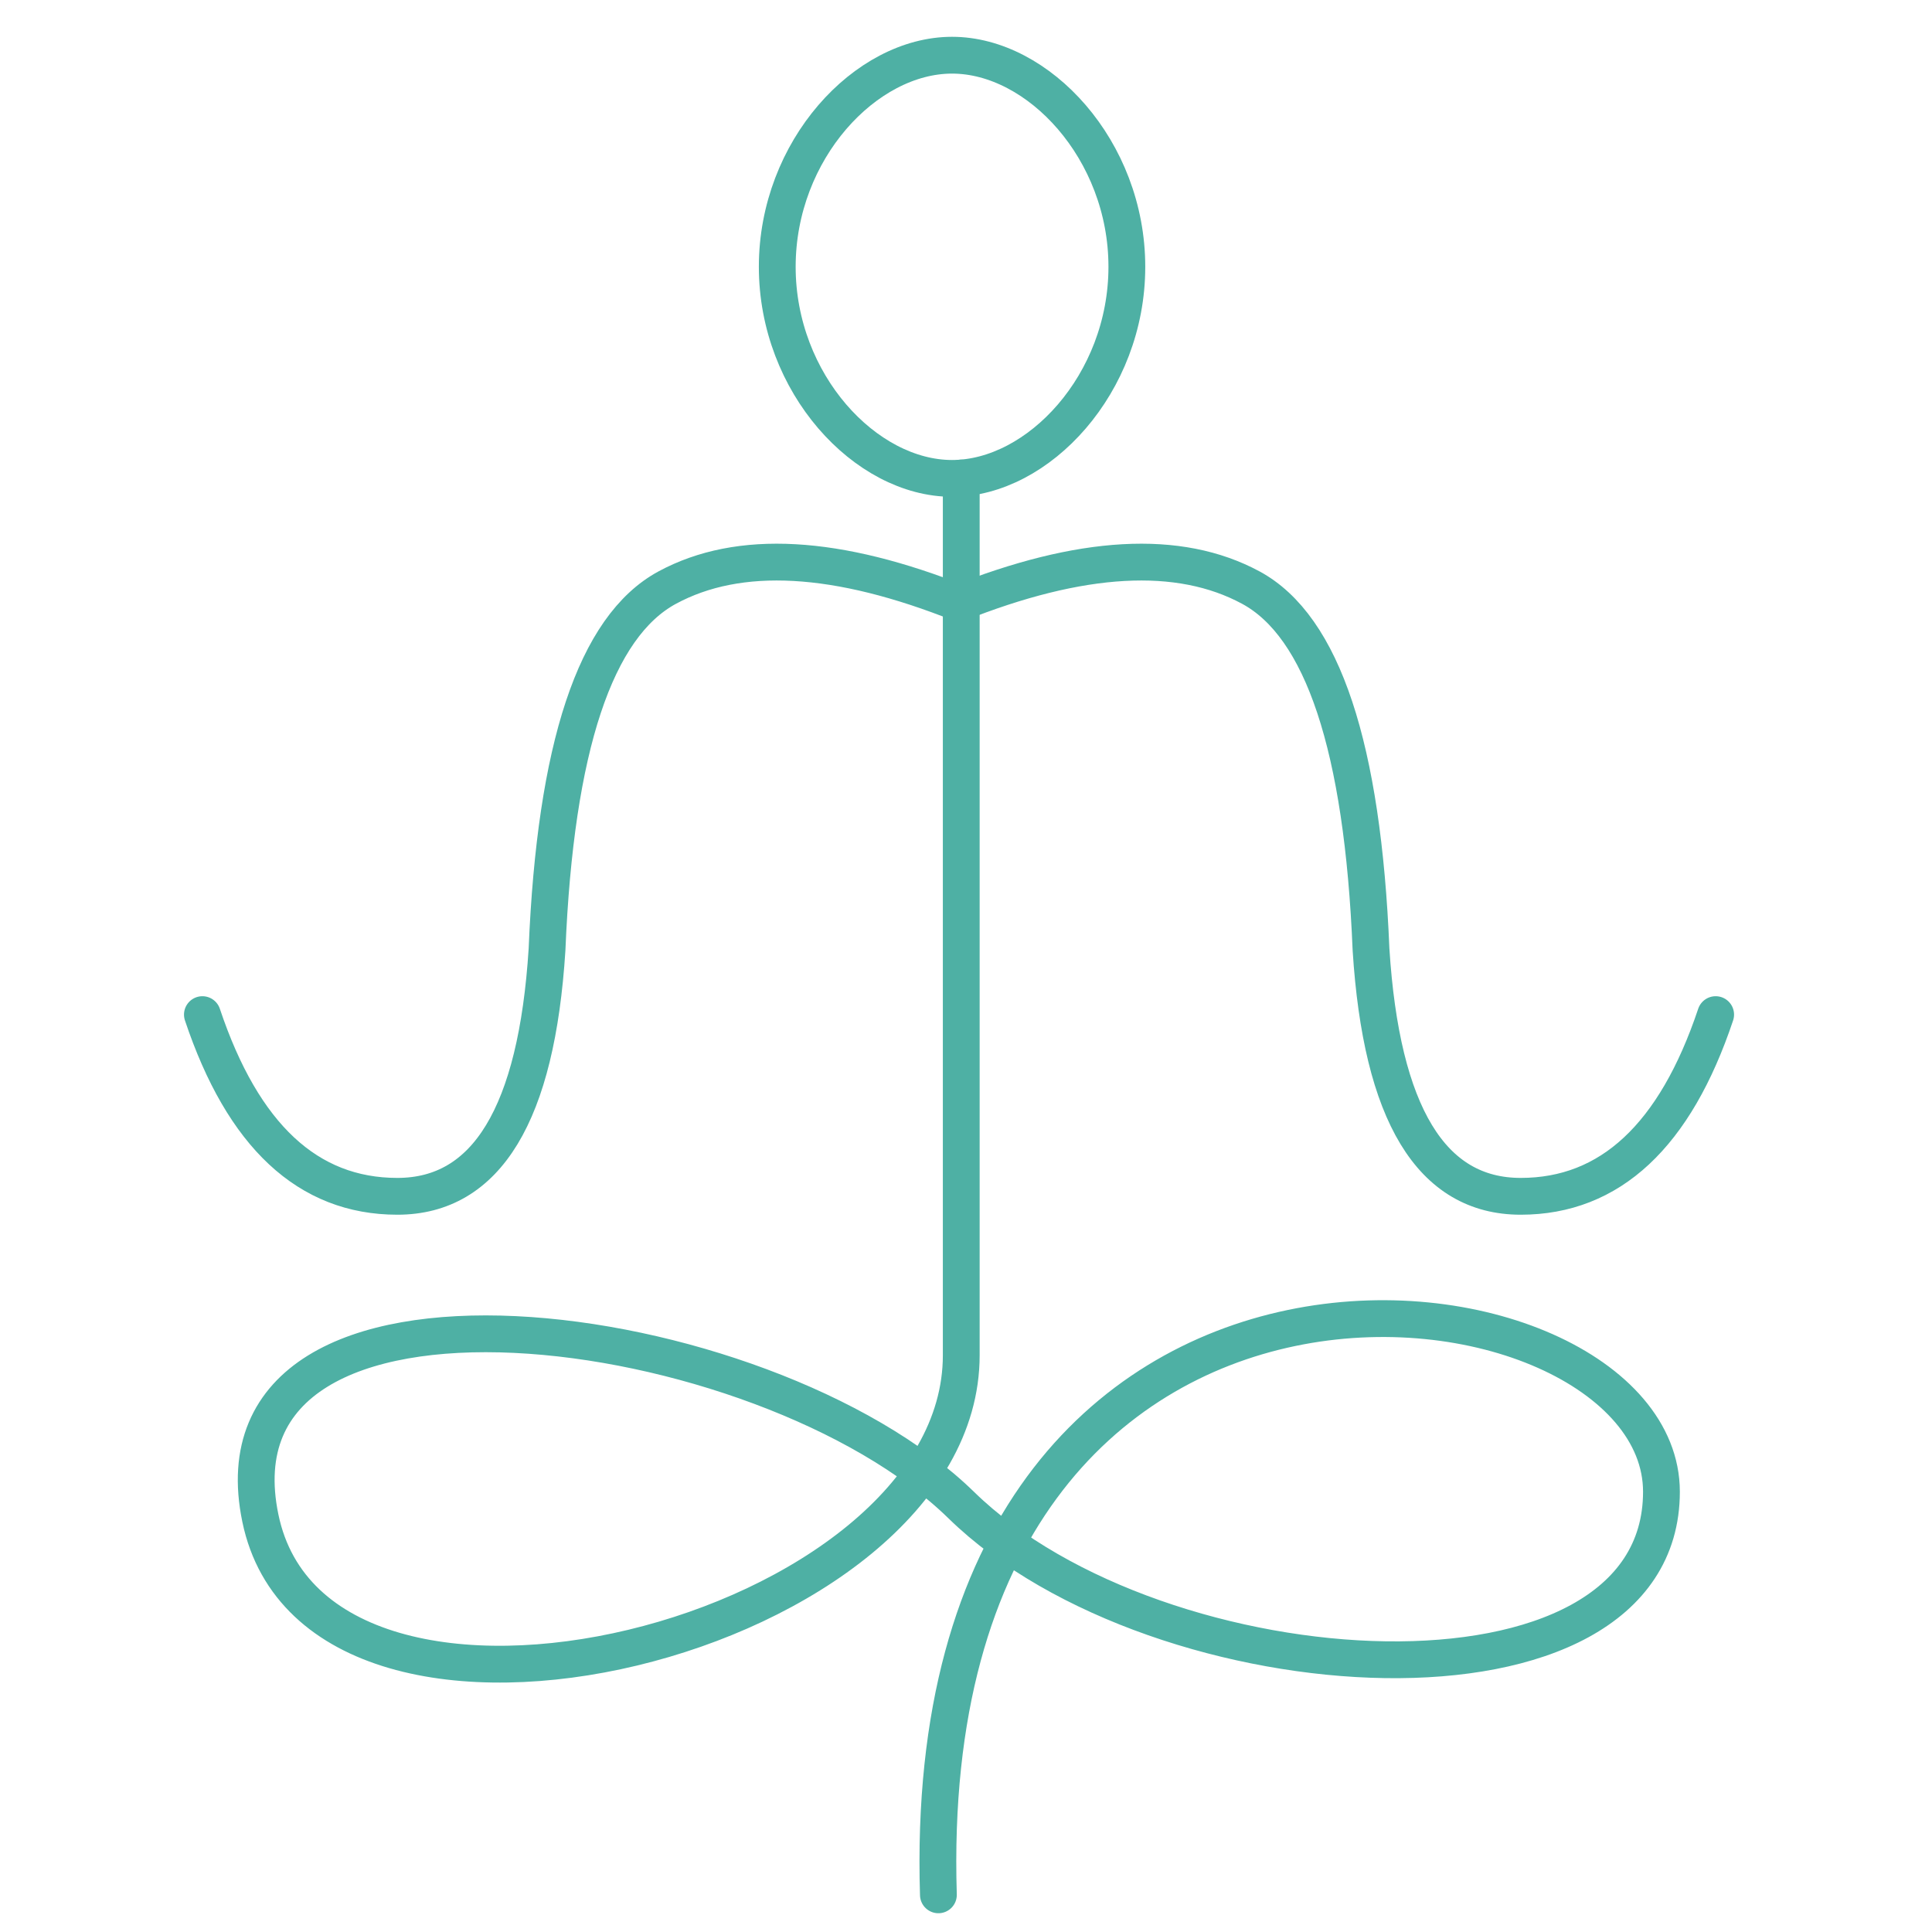 <?xml version="1.0" encoding="UTF-8"?> <svg xmlns="http://www.w3.org/2000/svg" xmlns:xlink="http://www.w3.org/1999/xlink" width="105px" height="105px" viewBox="0 0 105 105"> <!-- Generator: Sketch 55.1 (78136) - https://sketchapp.com --> <title>icon_body_tq</title> <desc>Created with Sketch.</desc> <g id="icon_body_tq" stroke="none" stroke-width="1" fill="none" fill-rule="evenodd"> <g id="icon_body_green" transform="translate(11, 3)" stroke="#4EB0A4" stroke-width="2"> <path d="M0,52.142 C2.204,58.725 5.736,62.017 10.594,62.017 C15.452,62.017 18.164,57.546 18.73,48.605 C19.183,37.6 21.361,31.044 25.262,28.935 C29.163,26.827 34.49,27.123 41.242,29.822" id="Path-3" stroke-linecap="round" stroke-linejoin="round"></path> <path d="M41,52.142 C43.204,58.725 46.736,62.017 51.594,62.017 C56.452,62.017 59.164,57.546 59.73,48.605 C60.183,37.6 62.361,31.044 66.262,28.935 C70.163,26.827 75.49,27.123 82.242,29.822" id="Path-3" stroke-linecap="round" stroke-linejoin="round" transform="translate(61.621, 44.783) scale(-1, 1) translate(-61.621, -44.783) "></path> <path d="M41.242,22.98 C41.242,44.504 41.242,60.396 41.242,70.655 C41.242,86.043 6.301,94.699 3.151,79.512 C-2.27462493e-12,64.324 30.51,68.314 41.242,78.799 C51.974,89.284 79.296,90.965 79.296,78.072 C79.296,65.179 38.758,59.938 40,99.98" id="Path-4" stroke-linecap="round" stroke-linejoin="round"></path> <path d="M40.742,23 C45.437,23 50.242,17.851 50.242,11.5 C50.242,5.149 45.437,0 40.742,0 C36.048,0 31.242,5.149 31.242,11.5 C31.242,17.851 36.048,23 40.742,23 Z" id="Oval"></path> </g> </g> </svg> 